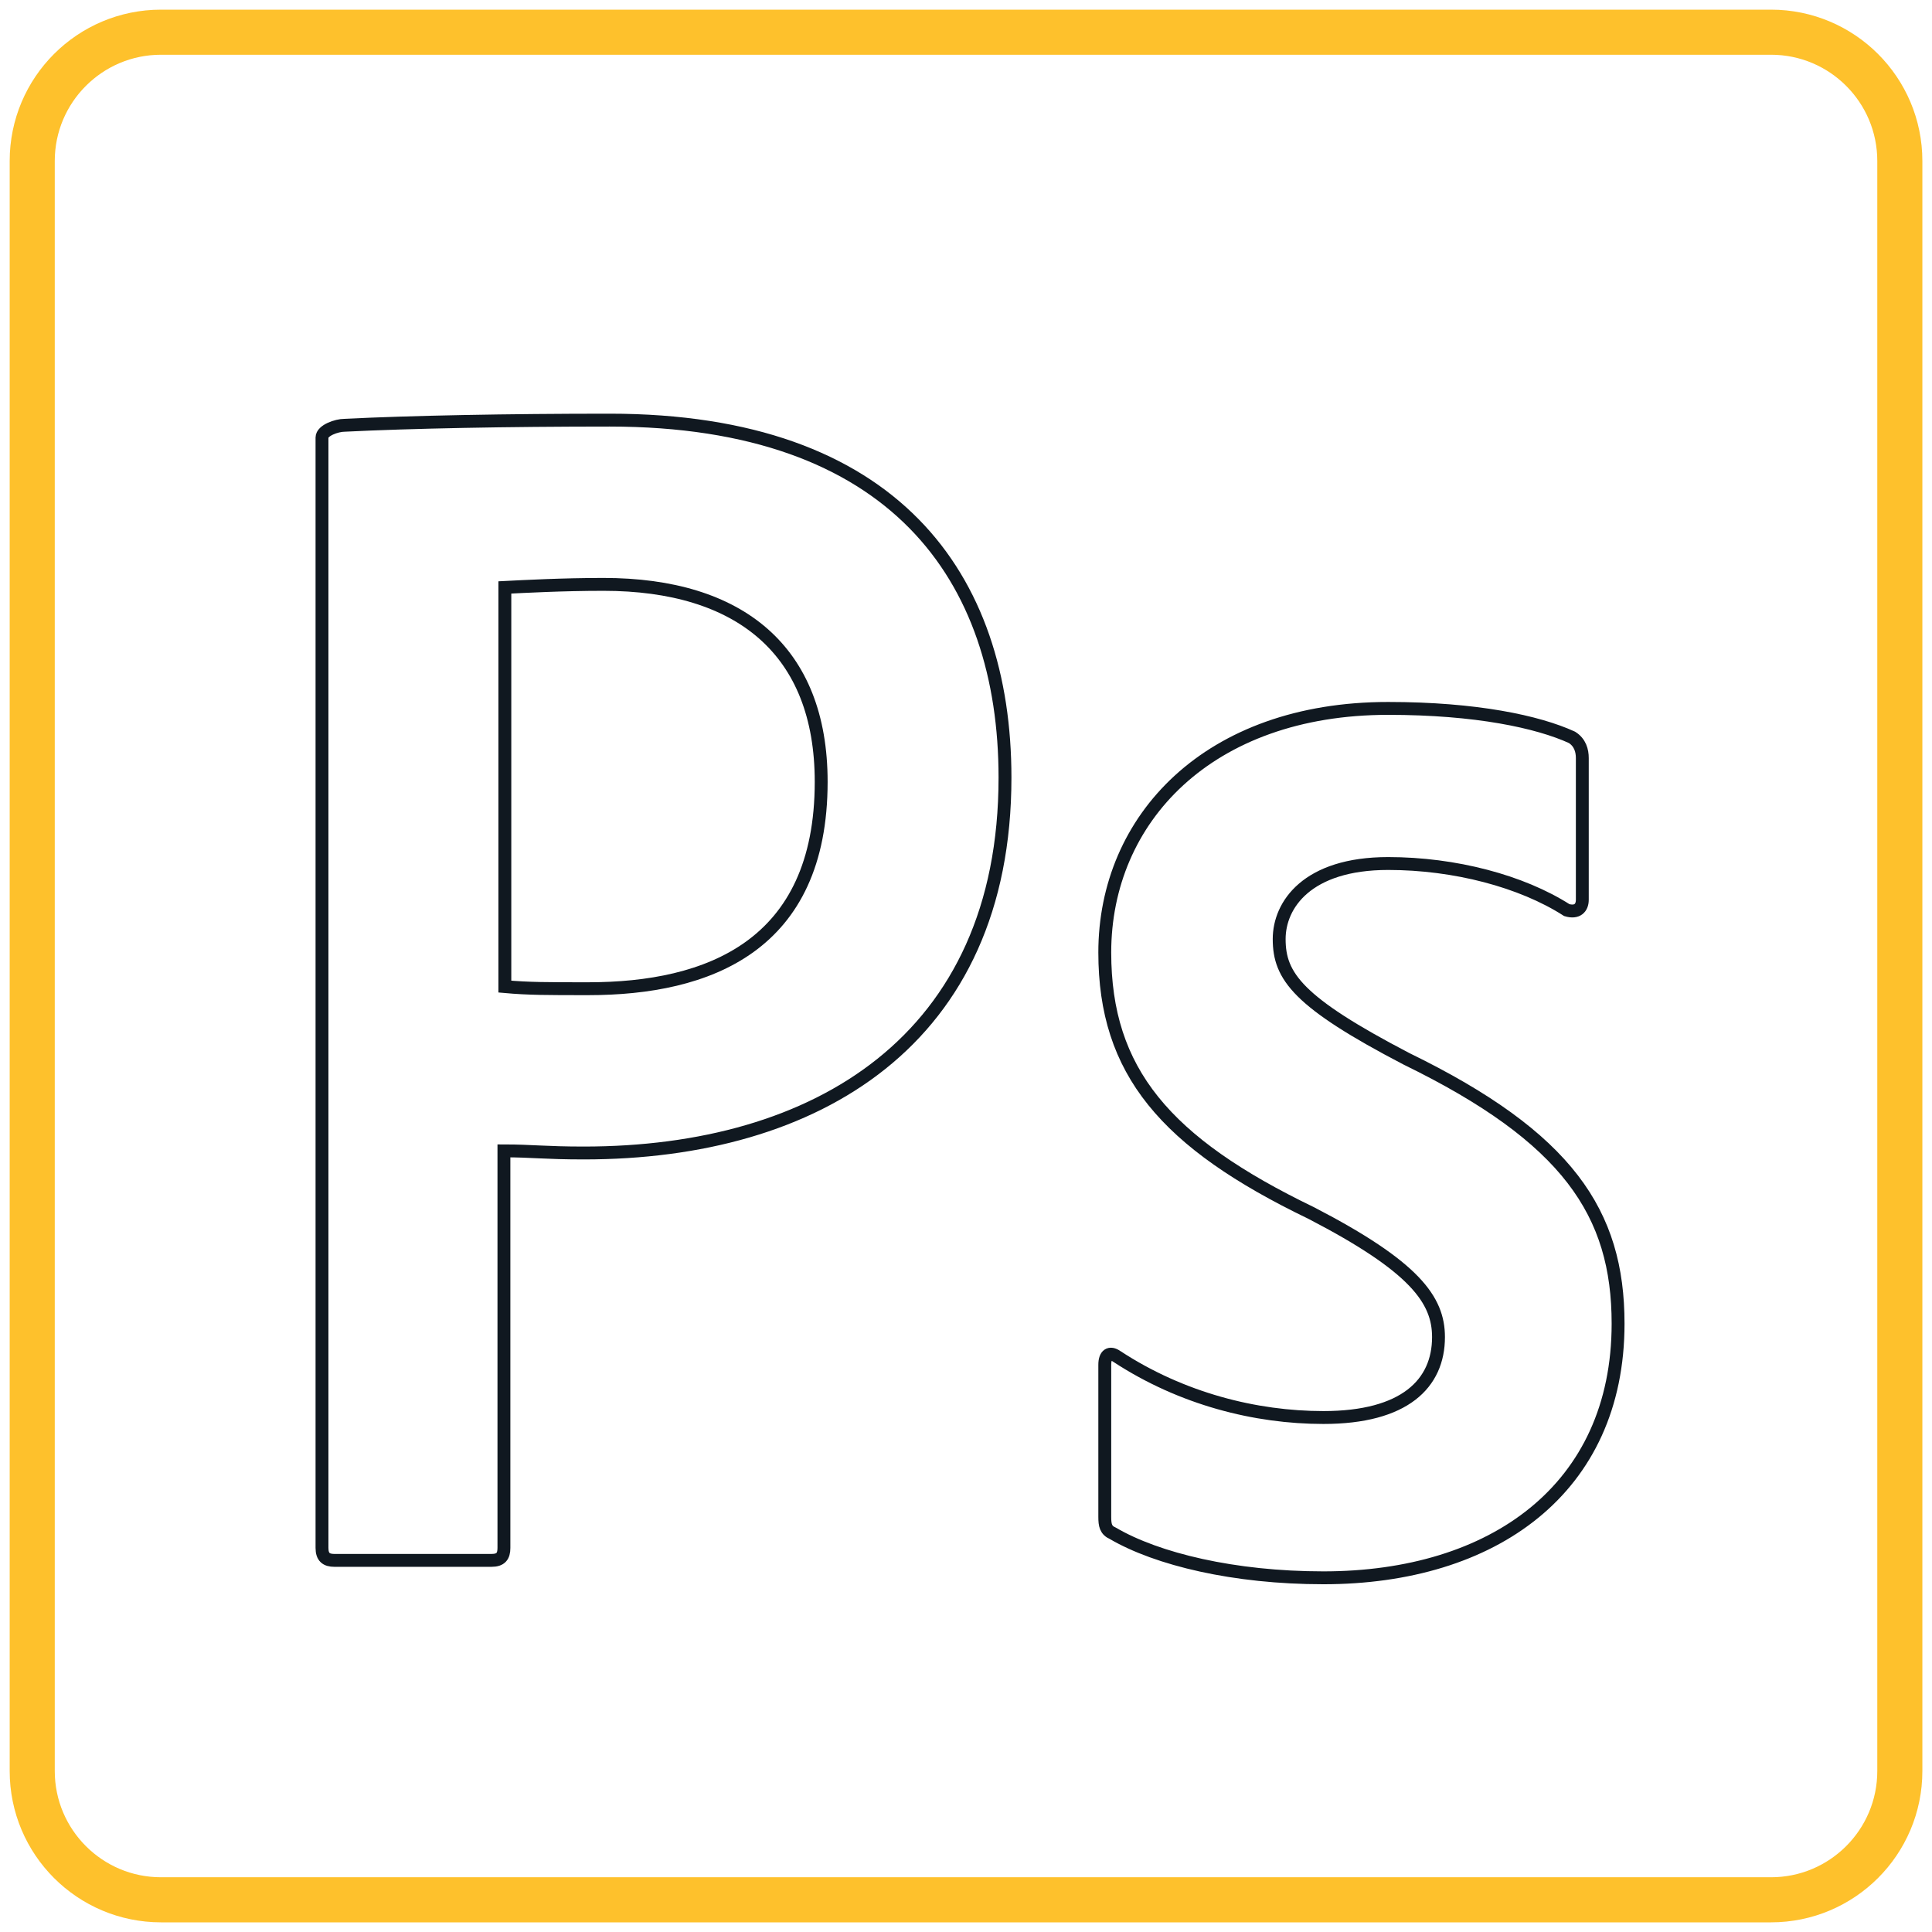 <svg xmlns="http://www.w3.org/2000/svg" width="300" height="300" viewBox="0 0 300 300" fill="none"><path fill-rule="evenodd" clip-rule="evenodd" d="M156.055 120.746C156.055 89.611 138.84 65.236 94.659 65.236C78.87 65.236 63.739 65.526 53.51 66.036C52.264 66.036 49.999 66.841 49.999 67.936V240.361C49.999 241.786 50.66 242.296 51.934 242.296H76.314C77.775 242.296 78.249 241.636 78.249 240.361V178.706C82.559 178.706 84.609 179.036 90.674 179.036C126.71 179.036 156.055 161.531 156.055 120.746ZM245.7 139.711V117.711C245.7 116.581 245.37 115.301 244.095 114.496C238.83 112.086 229.255 110.001 215.55 110.001C187.63 110.001 171.549 127.176 171.549 147.901C171.549 166.356 180.939 177.426 203.599 188.356C219.679 196.686 223.37 201.841 223.37 207.616C223.37 214.851 218.11 220.111 205.5 220.111C194.975 220.111 183.5 217.226 173.45 210.646C172.32 209.846 171.549 210.356 171.549 211.926V235.536C171.549 236.816 171.695 237.616 172.795 238.091C179.665 242.111 191.615 245.001 205.5 245.001C231.815 245.001 251.255 231.221 251.255 205.531C251.255 188.356 243.435 176.626 218.4 164.416C201.515 155.611 198.63 151.591 198.63 145.816C198.63 140.516 202.945 134.086 215.55 134.086C225.895 134.086 236.27 136.826 243.29 141.321C244.895 141.796 245.7 140.991 245.7 139.711Z" stroke="#101820" stroke-width="2"></path><path fill-rule="evenodd" clip-rule="evenodd" d="M93.708 90.742C114.903 90.742 127.513 101.012 127.513 121.402C127.513 146.912 109.973 153.527 91.333 153.527C84.938 153.527 82.088 153.527 78.393 153.197V91.217C81.283 91.072 87.313 90.742 93.708 90.742Z" stroke="#101820" stroke-width="2"></path><path fill-rule="evenodd" clip-rule="evenodd" d="M275.004 295H25.004C13.959 295 5.004 286.045 5.004 275V25C5.004 13.955 13.959 5 25.004 5H275.004C286.049 5 295.004 13.955 295.004 25V275C295.004 286.045 286.049 295 275.004 295Z" stroke="#FEC12C" stroke-width="7" stroke-linejoin="round"></path></svg>